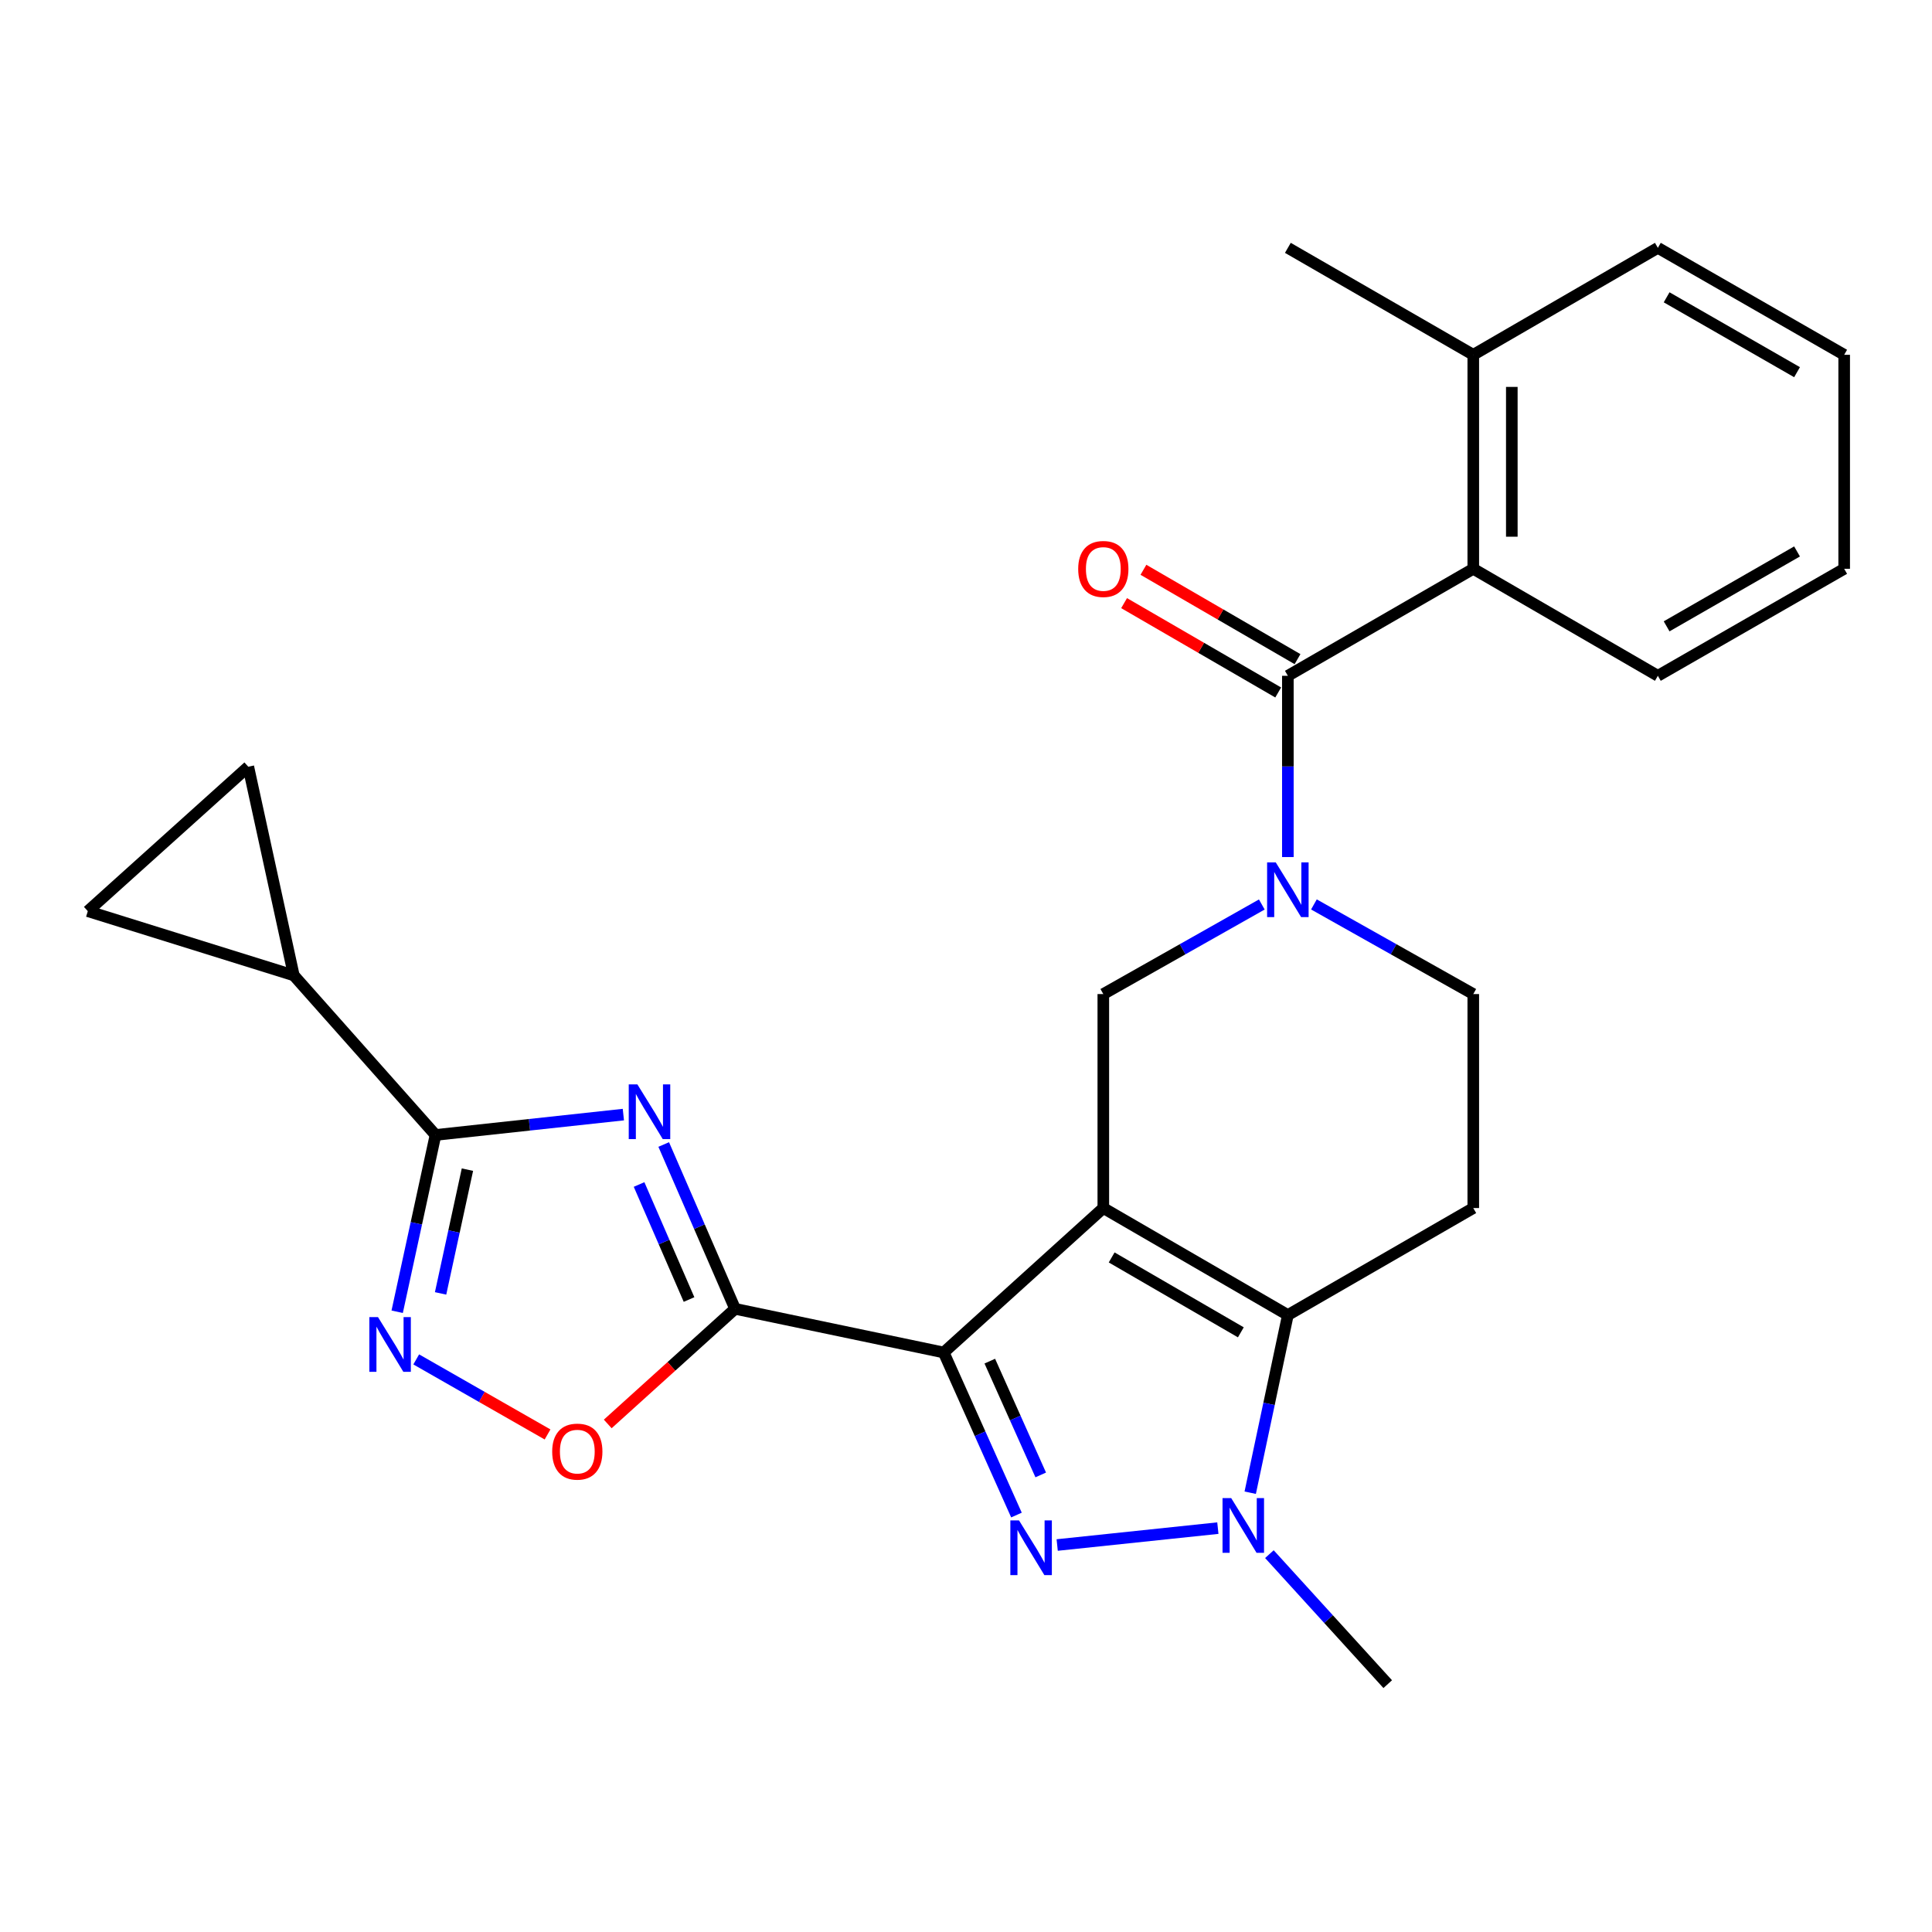 <?xml version='1.0' encoding='iso-8859-1'?>
<svg version='1.1' baseProfile='full'
              xmlns='http://www.w3.org/2000/svg'
                      xmlns:rdkit='http://www.rdkit.org/xml'
                      xmlns:xlink='http://www.w3.org/1999/xlink'
                  xml:space='preserve'
width='1000px' height='1000px' viewBox='0 0 1000 1000'>
<!-- END OF HEADER -->
<rect style='opacity:1.0;fill:#FFFFFF;stroke:none' width='1000' height='1000' x='0' y='0'> </rect>
<path class='bond-0' d='M 571.074,625.283 L 488.465,700.047' style='fill:none;fill-rule:evenodd;stroke:#000000;stroke-width:6px;stroke-linecap:butt;stroke-linejoin:miter;stroke-opacity:1' />
<path class='bond-4' d='M 571.074,625.283 L 666.593,680.666' style='fill:none;fill-rule:evenodd;stroke:#000000;stroke-width:6px;stroke-linecap:butt;stroke-linejoin:miter;stroke-opacity:1' />
<path class='bond-4' d='M 575.397,650.845 L 642.26,689.614' style='fill:none;fill-rule:evenodd;stroke:#000000;stroke-width:6px;stroke-linecap:butt;stroke-linejoin:miter;stroke-opacity:1' />
<path class='bond-10' d='M 571.074,625.283 L 571.074,514.527' style='fill:none;fill-rule:evenodd;stroke:#000000;stroke-width:6px;stroke-linecap:butt;stroke-linejoin:miter;stroke-opacity:1' />
<path class='bond-1' d='M 488.465,700.047 L 507.293,742.118' style='fill:none;fill-rule:evenodd;stroke:#000000;stroke-width:6px;stroke-linecap:butt;stroke-linejoin:miter;stroke-opacity:1' />
<path class='bond-1' d='M 507.293,742.118 L 526.121,784.189' style='fill:none;fill-rule:evenodd;stroke:#0000FF;stroke-width:6px;stroke-linecap:butt;stroke-linejoin:miter;stroke-opacity:1' />
<path class='bond-1' d='M 512.319,704.52 L 525.499,733.97' style='fill:none;fill-rule:evenodd;stroke:#000000;stroke-width:6px;stroke-linecap:butt;stroke-linejoin:miter;stroke-opacity:1' />
<path class='bond-1' d='M 525.499,733.97 L 538.679,763.42' style='fill:none;fill-rule:evenodd;stroke:#0000FF;stroke-width:6px;stroke-linecap:butt;stroke-linejoin:miter;stroke-opacity:1' />
<path class='bond-2' d='M 488.465,700.047 L 380.48,677.441' style='fill:none;fill-rule:evenodd;stroke:#000000;stroke-width:6px;stroke-linecap:butt;stroke-linejoin:miter;stroke-opacity:1' />
<path class='bond-26' d='M 547.198,799.698 L 630.361,790.954' style='fill:none;fill-rule:evenodd;stroke:#0000FF;stroke-width:6px;stroke-linecap:butt;stroke-linejoin:miter;stroke-opacity:1' />
<path class='bond-3' d='M 380.48,677.441 L 362.008,634.916' style='fill:none;fill-rule:evenodd;stroke:#000000;stroke-width:6px;stroke-linecap:butt;stroke-linejoin:miter;stroke-opacity:1' />
<path class='bond-3' d='M 362.008,634.916 L 343.536,592.391' style='fill:none;fill-rule:evenodd;stroke:#0000FF;stroke-width:6px;stroke-linecap:butt;stroke-linejoin:miter;stroke-opacity:1' />
<path class='bond-3' d='M 356.643,672.63 L 343.713,642.863' style='fill:none;fill-rule:evenodd;stroke:#000000;stroke-width:6px;stroke-linecap:butt;stroke-linejoin:miter;stroke-opacity:1' />
<path class='bond-3' d='M 343.713,642.863 L 330.783,613.095' style='fill:none;fill-rule:evenodd;stroke:#0000FF;stroke-width:6px;stroke-linecap:butt;stroke-linejoin:miter;stroke-opacity:1' />
<path class='bond-11' d='M 380.48,677.441 L 347.522,707.237' style='fill:none;fill-rule:evenodd;stroke:#000000;stroke-width:6px;stroke-linecap:butt;stroke-linejoin:miter;stroke-opacity:1' />
<path class='bond-11' d='M 347.522,707.237 L 314.564,737.033' style='fill:none;fill-rule:evenodd;stroke:#FF0000;stroke-width:6px;stroke-linecap:butt;stroke-linejoin:miter;stroke-opacity:1' />
<path class='bond-7' d='M 322.652,576.916 L 274.037,582.184' style='fill:none;fill-rule:evenodd;stroke:#0000FF;stroke-width:6px;stroke-linecap:butt;stroke-linejoin:miter;stroke-opacity:1' />
<path class='bond-7' d='M 274.037,582.184 L 225.422,587.452' style='fill:none;fill-rule:evenodd;stroke:#000000;stroke-width:6px;stroke-linecap:butt;stroke-linejoin:miter;stroke-opacity:1' />
<path class='bond-5' d='M 666.593,680.666 L 656.852,726.647' style='fill:none;fill-rule:evenodd;stroke:#000000;stroke-width:6px;stroke-linecap:butt;stroke-linejoin:miter;stroke-opacity:1' />
<path class='bond-5' d='M 656.852,726.647 L 647.111,772.627' style='fill:none;fill-rule:evenodd;stroke:#0000FF;stroke-width:6px;stroke-linecap:butt;stroke-linejoin:miter;stroke-opacity:1' />
<path class='bond-13' d='M 666.593,680.666 L 762.566,625.283' style='fill:none;fill-rule:evenodd;stroke:#000000;stroke-width:6px;stroke-linecap:butt;stroke-linejoin:miter;stroke-opacity:1' />
<path class='bond-20' d='M 657.039,804.422 L 687.662,838.068' style='fill:none;fill-rule:evenodd;stroke:#0000FF;stroke-width:6px;stroke-linecap:butt;stroke-linejoin:miter;stroke-opacity:1' />
<path class='bond-20' d='M 687.662,838.068 L 718.286,871.714' style='fill:none;fill-rule:evenodd;stroke:#000000;stroke-width:6px;stroke-linecap:butt;stroke-linejoin:miter;stroke-opacity:1' />
<path class='bond-6' d='M 653.11,468.161 L 612.092,491.344' style='fill:none;fill-rule:evenodd;stroke:#0000FF;stroke-width:6px;stroke-linecap:butt;stroke-linejoin:miter;stroke-opacity:1' />
<path class='bond-6' d='M 612.092,491.344 L 571.074,514.527' style='fill:none;fill-rule:evenodd;stroke:#000000;stroke-width:6px;stroke-linecap:butt;stroke-linejoin:miter;stroke-opacity:1' />
<path class='bond-8' d='M 666.593,443.612 L 666.593,396.704' style='fill:none;fill-rule:evenodd;stroke:#0000FF;stroke-width:6px;stroke-linecap:butt;stroke-linejoin:miter;stroke-opacity:1' />
<path class='bond-8' d='M 666.593,396.704 L 666.593,349.796' style='fill:none;fill-rule:evenodd;stroke:#000000;stroke-width:6px;stroke-linecap:butt;stroke-linejoin:miter;stroke-opacity:1' />
<path class='bond-17' d='M 680.086,468.13 L 721.326,491.329' style='fill:none;fill-rule:evenodd;stroke:#0000FF;stroke-width:6px;stroke-linecap:butt;stroke-linejoin:miter;stroke-opacity:1' />
<path class='bond-17' d='M 721.326,491.329 L 762.566,514.527' style='fill:none;fill-rule:evenodd;stroke:#000000;stroke-width:6px;stroke-linecap:butt;stroke-linejoin:miter;stroke-opacity:1' />
<path class='bond-12' d='M 225.422,587.452 L 152.066,504.854' style='fill:none;fill-rule:evenodd;stroke:#000000;stroke-width:6px;stroke-linecap:butt;stroke-linejoin:miter;stroke-opacity:1' />
<path class='bond-28' d='M 225.422,587.452 L 215.501,633.204' style='fill:none;fill-rule:evenodd;stroke:#000000;stroke-width:6px;stroke-linecap:butt;stroke-linejoin:miter;stroke-opacity:1' />
<path class='bond-28' d='M 215.501,633.204 L 205.58,678.957' style='fill:none;fill-rule:evenodd;stroke:#0000FF;stroke-width:6px;stroke-linecap:butt;stroke-linejoin:miter;stroke-opacity:1' />
<path class='bond-28' d='M 241.939,605.404 L 234.994,637.431' style='fill:none;fill-rule:evenodd;stroke:#000000;stroke-width:6px;stroke-linecap:butt;stroke-linejoin:miter;stroke-opacity:1' />
<path class='bond-28' d='M 234.994,637.431 L 228.049,669.458' style='fill:none;fill-rule:evenodd;stroke:#0000FF;stroke-width:6px;stroke-linecap:butt;stroke-linejoin:miter;stroke-opacity:1' />
<path class='bond-14' d='M 666.593,349.796 L 762.566,294.413' style='fill:none;fill-rule:evenodd;stroke:#000000;stroke-width:6px;stroke-linecap:butt;stroke-linejoin:miter;stroke-opacity:1' />
<path class='bond-18' d='M 671.595,341.168 L 631.716,318.046' style='fill:none;fill-rule:evenodd;stroke:#000000;stroke-width:6px;stroke-linecap:butt;stroke-linejoin:miter;stroke-opacity:1' />
<path class='bond-18' d='M 631.716,318.046 L 591.837,294.923' style='fill:none;fill-rule:evenodd;stroke:#FF0000;stroke-width:6px;stroke-linecap:butt;stroke-linejoin:miter;stroke-opacity:1' />
<path class='bond-18' d='M 661.59,358.424 L 621.711,335.301' style='fill:none;fill-rule:evenodd;stroke:#000000;stroke-width:6px;stroke-linecap:butt;stroke-linejoin:miter;stroke-opacity:1' />
<path class='bond-18' d='M 621.711,335.301 L 581.832,312.179' style='fill:none;fill-rule:evenodd;stroke:#FF0000;stroke-width:6px;stroke-linecap:butt;stroke-linejoin:miter;stroke-opacity:1' />
<path class='bond-9' d='M 215.439,703.624 L 249.425,723.048' style='fill:none;fill-rule:evenodd;stroke:#0000FF;stroke-width:6px;stroke-linecap:butt;stroke-linejoin:miter;stroke-opacity:1' />
<path class='bond-9' d='M 249.425,723.048 L 283.411,742.472' style='fill:none;fill-rule:evenodd;stroke:#FF0000;stroke-width:6px;stroke-linecap:butt;stroke-linejoin:miter;stroke-opacity:1' />
<path class='bond-15' d='M 152.066,504.854 L 128.518,396.857' style='fill:none;fill-rule:evenodd;stroke:#000000;stroke-width:6px;stroke-linecap:butt;stroke-linejoin:miter;stroke-opacity:1' />
<path class='bond-16' d='M 152.066,504.854 L 45.455,471.621' style='fill:none;fill-rule:evenodd;stroke:#000000;stroke-width:6px;stroke-linecap:butt;stroke-linejoin:miter;stroke-opacity:1' />
<path class='bond-27' d='M 762.566,625.283 L 762.566,514.527' style='fill:none;fill-rule:evenodd;stroke:#000000;stroke-width:6px;stroke-linecap:butt;stroke-linejoin:miter;stroke-opacity:1' />
<path class='bond-19' d='M 762.566,294.413 L 762.566,183.647' style='fill:none;fill-rule:evenodd;stroke:#000000;stroke-width:6px;stroke-linecap:butt;stroke-linejoin:miter;stroke-opacity:1' />
<path class='bond-19' d='M 782.512,277.798 L 782.512,200.262' style='fill:none;fill-rule:evenodd;stroke:#000000;stroke-width:6px;stroke-linecap:butt;stroke-linejoin:miter;stroke-opacity:1' />
<path class='bond-21' d='M 762.566,294.413 L 858.107,349.796' style='fill:none;fill-rule:evenodd;stroke:#000000;stroke-width:6px;stroke-linecap:butt;stroke-linejoin:miter;stroke-opacity:1' />
<path class='bond-29' d='M 128.518,396.857 L 45.455,471.621' style='fill:none;fill-rule:evenodd;stroke:#000000;stroke-width:6px;stroke-linecap:butt;stroke-linejoin:miter;stroke-opacity:1' />
<path class='bond-22' d='M 762.566,183.647 L 666.593,128.286' style='fill:none;fill-rule:evenodd;stroke:#000000;stroke-width:6px;stroke-linecap:butt;stroke-linejoin:miter;stroke-opacity:1' />
<path class='bond-23' d='M 762.566,183.647 L 858.107,128.286' style='fill:none;fill-rule:evenodd;stroke:#000000;stroke-width:6px;stroke-linecap:butt;stroke-linejoin:miter;stroke-opacity:1' />
<path class='bond-24' d='M 858.107,349.796 L 954.545,294.413' style='fill:none;fill-rule:evenodd;stroke:#000000;stroke-width:6px;stroke-linecap:butt;stroke-linejoin:miter;stroke-opacity:1' />
<path class='bond-24' d='M 862.64,324.192 L 930.147,285.424' style='fill:none;fill-rule:evenodd;stroke:#000000;stroke-width:6px;stroke-linecap:butt;stroke-linejoin:miter;stroke-opacity:1' />
<path class='bond-30' d='M 858.107,128.286 L 954.545,183.647' style='fill:none;fill-rule:evenodd;stroke:#000000;stroke-width:6px;stroke-linecap:butt;stroke-linejoin:miter;stroke-opacity:1' />
<path class='bond-30' d='M 862.643,153.888 L 930.149,192.641' style='fill:none;fill-rule:evenodd;stroke:#000000;stroke-width:6px;stroke-linecap:butt;stroke-linejoin:miter;stroke-opacity:1' />
<path class='bond-25' d='M 954.545,294.413 L 954.545,183.647' style='fill:none;fill-rule:evenodd;stroke:#000000;stroke-width:6px;stroke-linecap:butt;stroke-linejoin:miter;stroke-opacity:1' />
<path  class='atom-2' d='M 527.438 786.957
L 536.718 801.957
Q 537.638 803.437, 539.118 806.117
Q 540.598 808.797, 540.678 808.957
L 540.678 786.957
L 544.438 786.957
L 544.438 815.277
L 540.558 815.277
L 530.598 798.877
Q 529.438 796.957, 528.198 794.757
Q 526.998 792.557, 526.638 791.877
L 526.638 815.277
L 522.958 815.277
L 522.958 786.957
L 527.438 786.957
' fill='#0000FF'/>
<path  class='atom-4' d='M 329.917 561.291
L 339.197 576.291
Q 340.117 577.771, 341.597 580.451
Q 343.077 583.131, 343.157 583.291
L 343.157 561.291
L 346.917 561.291
L 346.917 589.611
L 343.037 589.611
L 333.077 573.211
Q 331.917 571.291, 330.677 569.091
Q 329.477 566.891, 329.117 566.211
L 329.117 589.611
L 325.437 589.611
L 325.437 561.291
L 329.917 561.291
' fill='#0000FF'/>
<path  class='atom-6' d='M 637.262 775.41
L 646.542 790.41
Q 647.462 791.89, 648.942 794.57
Q 650.422 797.25, 650.502 797.41
L 650.502 775.41
L 654.262 775.41
L 654.262 803.73
L 650.382 803.73
L 640.422 787.33
Q 639.262 785.41, 638.022 783.21
Q 636.822 781.01, 636.462 780.33
L 636.462 803.73
L 632.782 803.73
L 632.782 775.41
L 637.262 775.41
' fill='#0000FF'/>
<path  class='atom-7' d='M 660.333 446.38
L 669.613 461.38
Q 670.533 462.86, 672.013 465.54
Q 673.493 468.22, 673.573 468.38
L 673.573 446.38
L 677.333 446.38
L 677.333 474.7
L 673.453 474.7
L 663.493 458.3
Q 662.333 456.38, 661.093 454.18
Q 659.893 451.98, 659.533 451.3
L 659.533 474.7
L 655.853 474.7
L 655.853 446.38
L 660.333 446.38
' fill='#0000FF'/>
<path  class='atom-10' d='M 195.648 681.731
L 204.928 696.731
Q 205.848 698.211, 207.328 700.891
Q 208.808 703.571, 208.888 703.731
L 208.888 681.731
L 212.648 681.731
L 212.648 710.051
L 208.768 710.051
L 198.808 693.651
Q 197.648 691.731, 196.408 689.531
Q 195.208 687.331, 194.848 686.651
L 194.848 710.051
L 191.168 710.051
L 191.168 681.731
L 195.648 681.731
' fill='#0000FF'/>
<path  class='atom-12' d='M 285.812 751.354
Q 285.812 744.554, 289.172 740.754
Q 292.532 736.954, 298.812 736.954
Q 305.092 736.954, 308.452 740.754
Q 311.812 744.554, 311.812 751.354
Q 311.812 758.234, 308.412 762.154
Q 305.012 766.034, 298.812 766.034
Q 292.572 766.034, 289.172 762.154
Q 285.812 758.274, 285.812 751.354
M 298.812 762.834
Q 303.132 762.834, 305.452 759.954
Q 307.812 757.034, 307.812 751.354
Q 307.812 745.794, 305.452 742.994
Q 303.132 740.154, 298.812 740.154
Q 294.492 740.154, 292.132 742.954
Q 289.812 745.754, 289.812 751.354
Q 289.812 757.074, 292.132 759.954
Q 294.492 762.834, 298.812 762.834
' fill='#FF0000'/>
<path  class='atom-19' d='M 558.074 294.493
Q 558.074 287.693, 561.434 283.893
Q 564.794 280.093, 571.074 280.093
Q 577.354 280.093, 580.714 283.893
Q 584.074 287.693, 584.074 294.493
Q 584.074 301.373, 580.674 305.293
Q 577.274 309.173, 571.074 309.173
Q 564.834 309.173, 561.434 305.293
Q 558.074 301.413, 558.074 294.493
M 571.074 305.973
Q 575.394 305.973, 577.714 303.093
Q 580.074 300.173, 580.074 294.493
Q 580.074 288.933, 577.714 286.133
Q 575.394 283.293, 571.074 283.293
Q 566.754 283.293, 564.394 286.093
Q 562.074 288.893, 562.074 294.493
Q 562.074 300.213, 564.394 303.093
Q 566.754 305.973, 571.074 305.973
' fill='#FF0000'/>
</svg>
